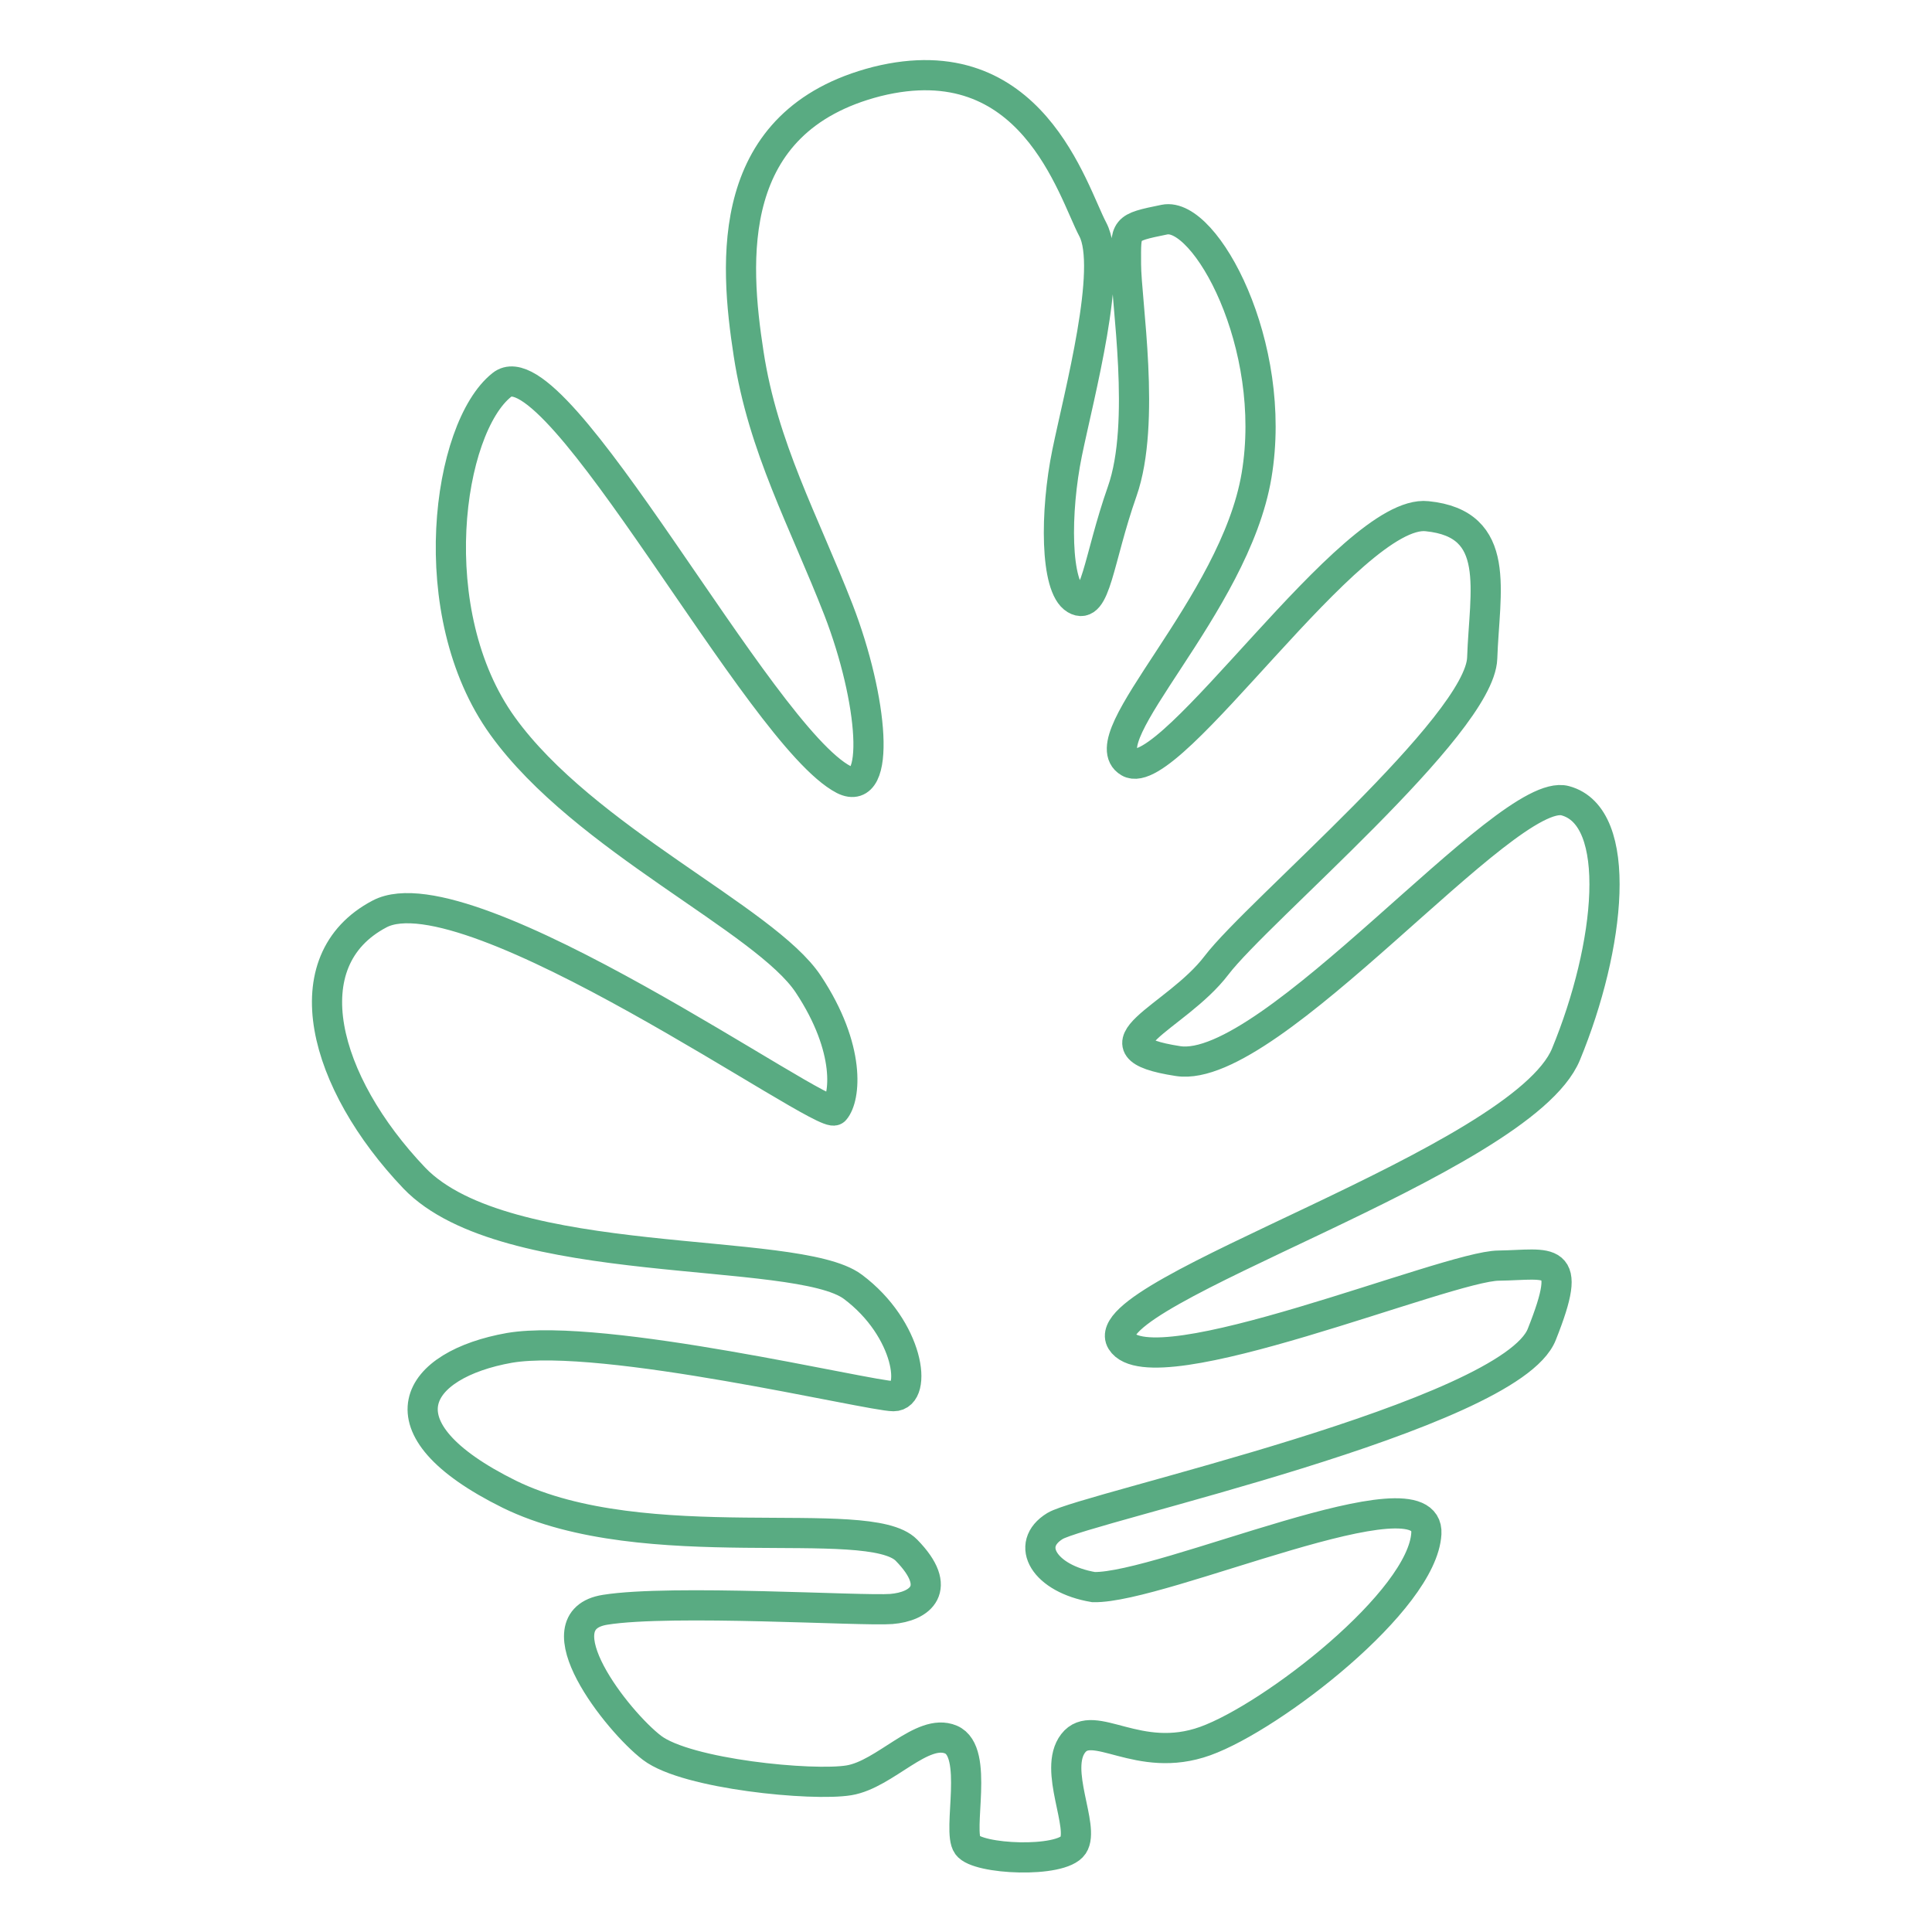 <?xml version="1.0" encoding="utf-8"?>
<!-- Svg Vector Icons : http://www.onlinewebfonts.com/icon -->
<!DOCTYPE svg PUBLIC "-//W3C//DTD SVG 1.1//EN" "http://www.w3.org/Graphics/SVG/1.1/DTD/svg11.dtd">
<svg version="1.1" xmlns="http://www.w3.org/2000/svg" xmlns:xlink="http://www.w3.org/1999/xlink" x="0px" y="0px" viewBox="0 0 256 256" enable-background="new 0 0 256 256" xml:space="preserve">
<g> <path stroke-width="4" fill-opacity="0" stroke="#59ab82"  d="M111.8,103.3c-11.2-5.8-38.1-58.1-45.3-52.3c-7.2,5.7-10.7,30.2,0.1,45.2c10.8,15,34.8,25.6,40.5,34.2 c5.7,8.6,4.9,15.1,3.5,16.7c-1.3,1.6-48.5-32.2-60.3-26c-11.8,6.2-7.5,22.3,4.6,35c12.1,12.6,50.6,8.8,58.1,14.4 c7.5,5.6,8.6,14.5,5.4,14.5c-3.2,0-38.5-8.5-50.9-6.4c-12.4,2.2-18,10.5,0,19.4c18,8.8,47.6,2.3,52.6,7.4c5,5.1,1.8,7.5-2,7.8 c-3.8,0.3-29.1-1.3-37.9,0.1c-8.9,1.4,1.6,14.8,6.2,18.3c4.6,3.5,21.3,5.1,26.1,4.3s9.7-7,13.5-5.4s0.8,12.1,2.2,14 c1.3,1.9,12.4,2.4,14,0c1.6-2.4-2.7-10,0-13.5c2.7-3.5,8.6,2.9,17.5-0.3c8.9-3.2,28.8-18.6,29.3-27.5c0.5-8.9-35,7.3-44.1,7.1 c-6.5-1.1-9.2-5.6-5.1-8.1c4-2.4,60.3-14.6,64.5-25.4c4.3-10.8,1.1-9.2-5.7-9.1c-6.7,0-46,16.5-50,10c-4-6.5,53-23.7,58.9-38 c5.9-14.3,7.7-31.5-0.1-33.6c-7.8-2.1-39,36.4-51.3,34.5c-12.4-1.9-0.3-5.6,5.1-12.7s34.9-31.8,35.2-40.7 c0.3-8.9,2.7-17.8-7.3-18.8c-10-1.1-34.1,35.8-39.5,32.6c-5.4-3.2,14-20.7,16.9-38s-6.8-35-12.2-33.9s-5.1,1.1-5.1,5.9 c0,4.8,2.7,21-0.5,30.1s-3.5,15.9-6.2,14.3c-2.7-1.6-2.7-11.6-1.1-19.4c1.6-7.8,6.1-24.5,3.4-29.6c-2.7-5.1-8.1-24.7-28.6-19.6 C95.9,16,97.3,34.6,99.2,46.9c1.9,12.4,7.3,22.1,11.9,33.9C115.7,92.7,116.8,105.8,111.8,103.3z"/></g>
</svg>